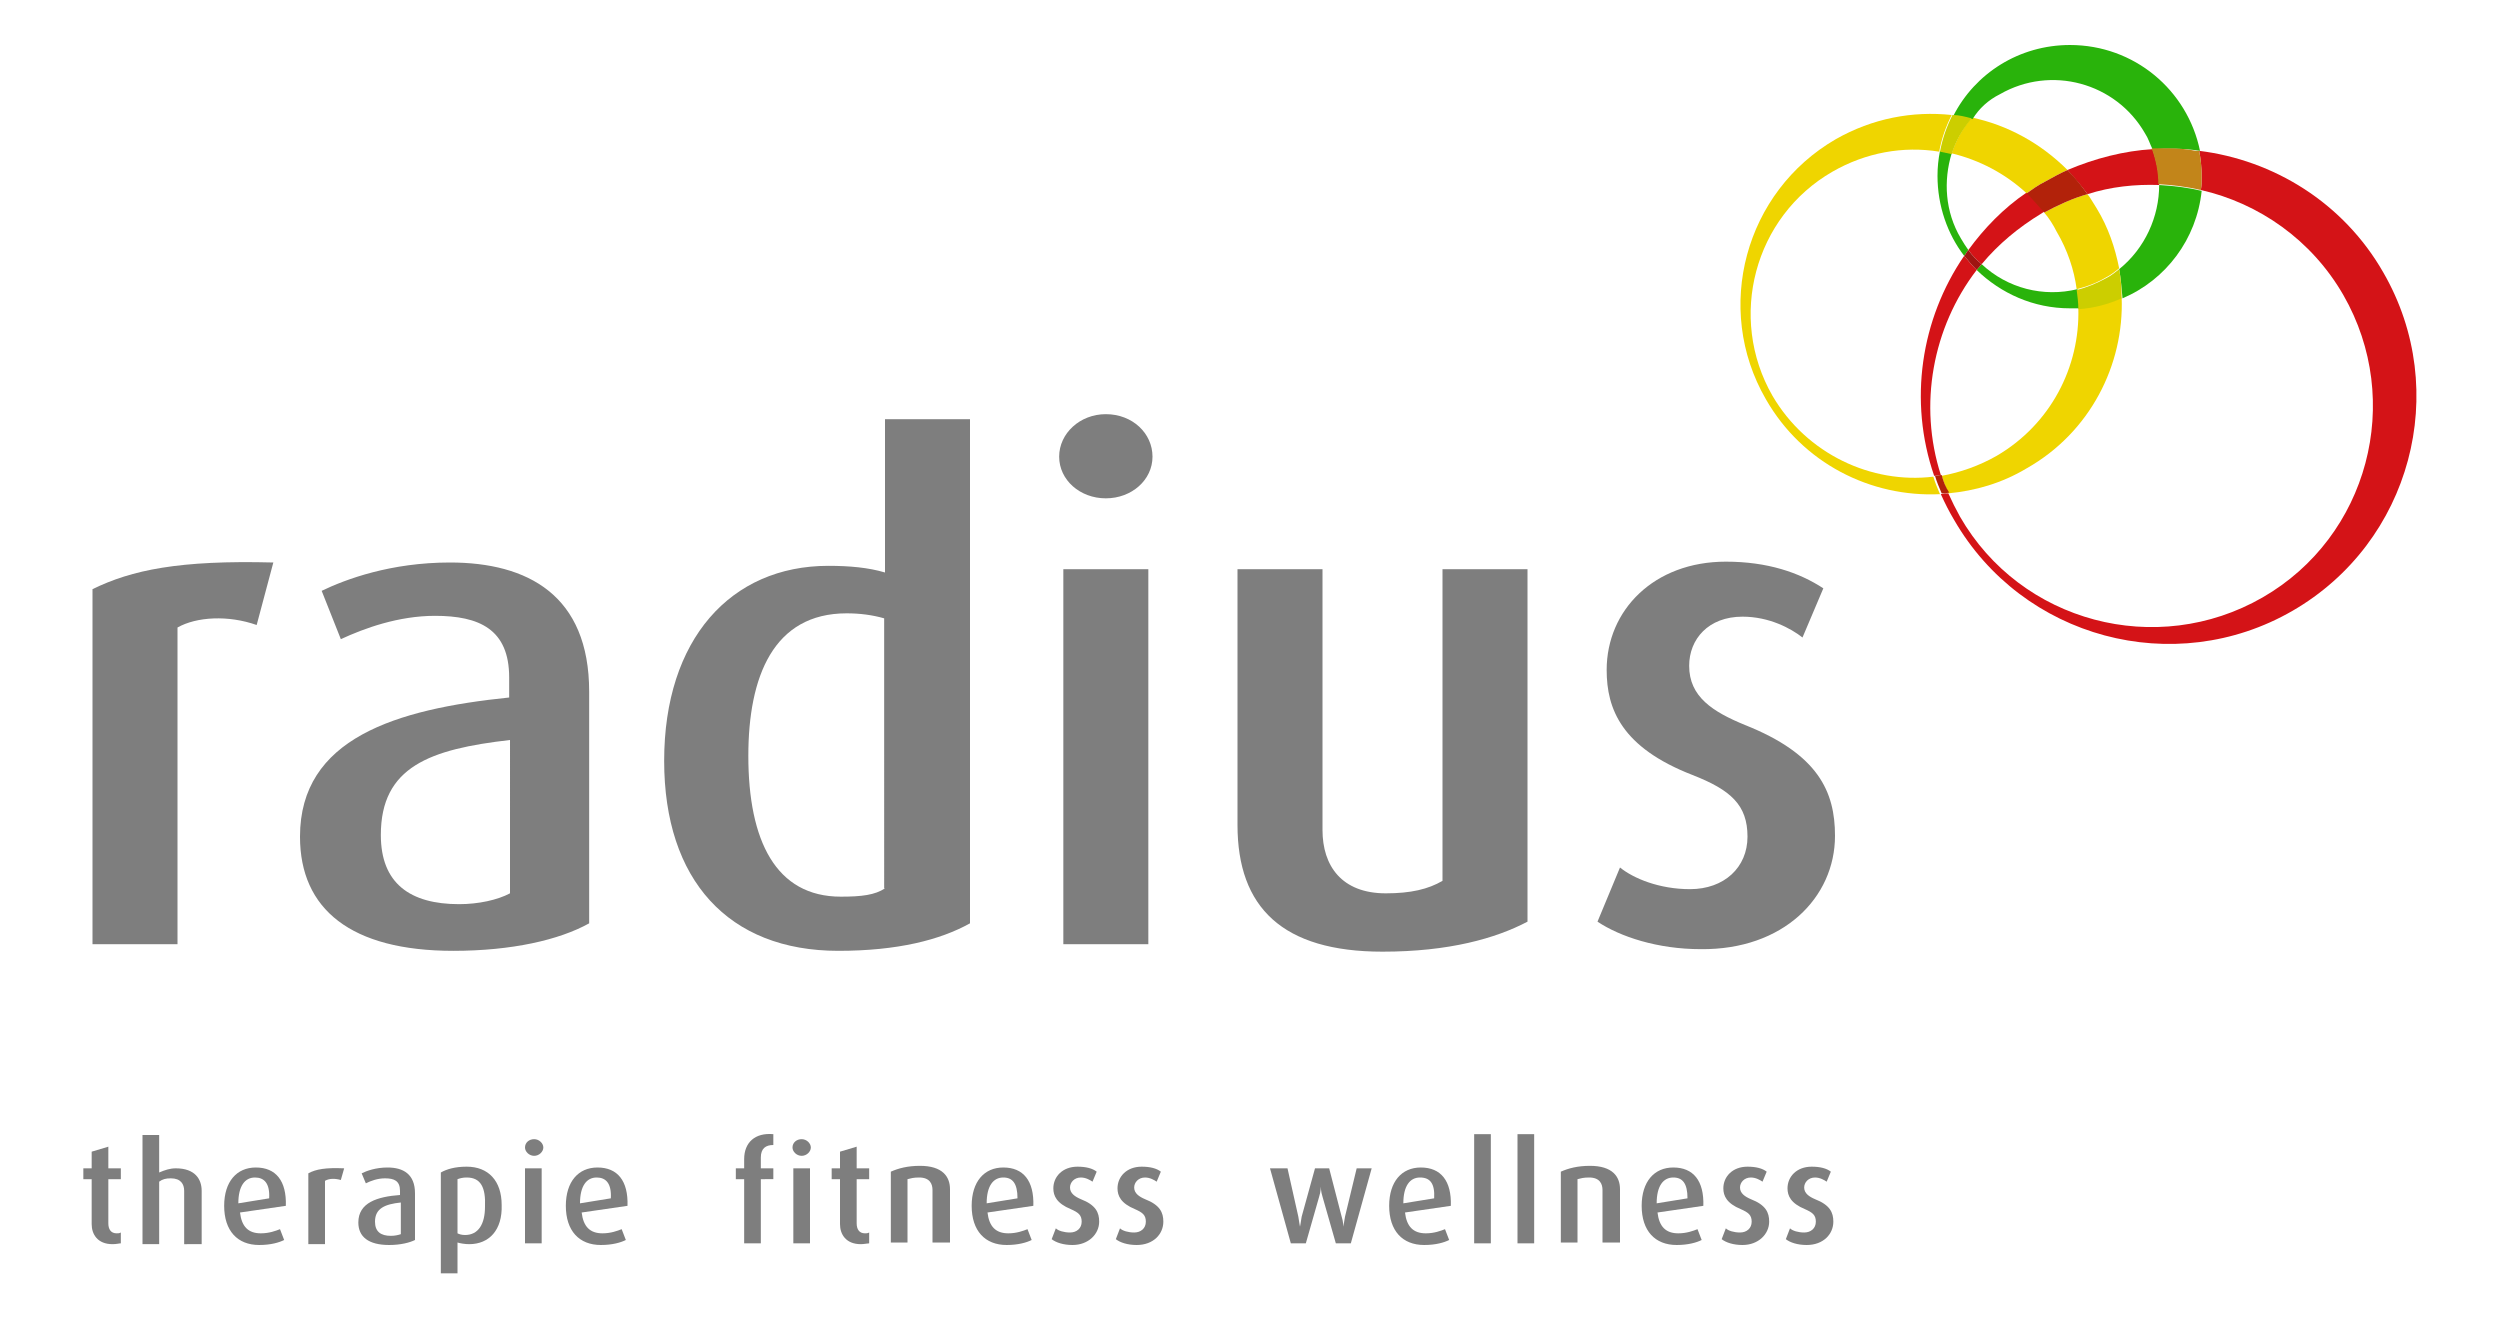 <?xml version="1.0" encoding="utf-8"?>
<!-- Generator: Adobe Illustrator 19.0.0, SVG Export Plug-In . SVG Version: 6.00 Build 0)  -->
<svg version="1.1" id="Ebene_1" xmlns="http://www.w3.org/2000/svg" xmlns:xlink="http://www.w3.org/1999/xlink" x="0px" y="0px"
	 viewBox="0 0 300 158.1" style="enable-background:new 0 0 300 158.1;" xml:space="preserve">
<style type="text/css">
	.st0{fill:#7E7E7E;}
	.st1{fill:#D41317;}
	.st2{fill:#EFD500;}
	.st3{fill:#29B30B;}
	.st4{fill:#C2851A;}
	.st5{fill:#EA957B;}
	.st6{fill:#B2220A;}
	.st7{fill:#CCCE00;}
	.st8{fill:#9E1511;}
</style>
<path id="XMLID_62_" class="st0" d="M32.8,67.5c-11.3-0.3-17,0.9-21.7,3.2v42.6h10.2v-38c2.3-1.3,6.1-1.5,9.5-0.3L32.8,67.5z"/>
<path class="st0" d="M61.2,107.2c-1.5,0.8-3.8,1.3-6.1,1.3c-5.9,0-9.4-2.5-9.4-8.3c0-8.2,5.9-10.3,15.5-11.4V107.2z M70.7,110.8V83
	c0-11.6-7.4-15.5-16.7-15.5c-7.1,0-12.5,2-15.4,3.4l2.3,5.8c2.8-1.3,6.9-2.8,11.3-2.8c5.3,0,8.9,1.6,8.9,7.4v2.4
	C47.5,85.1,36,88.6,36,100.4c0,8.7,6.1,13.7,18.4,13.7C61.4,114.1,67.1,112.8,70.7,110.8"/>
<path class="st0" d="M106.2,106.6c-1.2,0.8-2.8,1-5.3,1c-7.8,0-11.1-6.7-11.1-16.9c0-9.5,3-17.1,11.8-17.1c1.6,0,3.1,0.2,4.5,0.6
	V106.6z M116.4,110.8V50.3h-10.2v18.4c-2-0.6-4.3-0.8-6.8-0.8c-11.7,0-19.7,8.8-19.7,23.4c0,14.3,7.7,22.8,20.9,22.8
	C107.7,114.1,112.8,112.8,116.4,110.8"/>
<path class="st0" d="M137.8,68.3h-10.2v45h10.2V68.3z M138.3,54.8c0-2.8-2.4-5.1-5.6-5.1c-3.1,0-5.6,2.3-5.6,5.1c0,2.8,2.5,5,5.6,5
	C135.8,59.8,138.3,57.6,138.3,54.8"/>
<path id="XMLID_55_" class="st0" d="M183.3,110.6V68.3h-10.2v37.4c-1.7,1-3.8,1.5-6.8,1.5c-5.3,0-7.6-3.3-7.6-7.6V68.3h-10.2V99
	c0,9.9,5.4,15.2,17.4,15.2C173.9,114.2,179.5,112.6,183.3,110.6"/>
<path id="XMLID_54_" class="st0" d="M220.2,100.3c0-5.3-2-9.8-10.8-13.3c-3.9-1.6-6.7-3.4-6.7-7.1c0-3.2,2.3-5.9,6.4-5.9
	c3.2,0,5.8,1.4,7.2,2.5l2.5-5.9c-2.9-1.9-6.7-3.2-11.7-3.2c-8.6,0-14.3,5.8-14.3,13c0,4.7,1.8,9.3,10.3,12.6
	c4.6,1.8,6.6,3.6,6.6,7.4c0,3.7-2.8,6.3-6.9,6.3c-3.7,0-6.8-1.3-8.4-2.6l-2.7,6.5c2.7,1.8,7.2,3.3,12.4,3.3
	C214,114,220.2,107.7,220.2,100.3"/>
<path id="XMLID_53_" class="st0" d="M13.5,149.3c-1.8,0-2.5-1.2-2.5-2.4v-5.4h-1v-1.3h1v-2l2-0.6v2.6h1.5v1.3H13v5.3
	c0,0.7,0.3,1.2,1,1.2c0.2,0,0.3,0,0.5-0.1v1.3C14.3,149.2,14,149.3,13.5,149.3"/>
<path id="XMLID_52_" class="st0" d="M22.1,149.2v-6.3c0-0.8-0.4-1.5-1.6-1.5c-0.6,0-1,0.1-1.4,0.4v7.5h-2v-13.1h2v4.5
	c0.7-0.3,1.3-0.5,2-0.5c2.3,0,3.1,1.3,3.1,2.7v6.4H22.1z"/>
<path class="st0" d="M30.6,141.3c-1.2,0-2,1-2,3.1l3.7-0.6C32.4,142,31.7,141.3,30.6,141.3 M28.8,145.5c0.2,1.7,1,2.5,2.5,2.5
	c1,0,1.8-0.3,2.3-0.5l0.5,1.3c-0.6,0.3-1.6,0.6-3,0.6c-2.6,0-4.2-1.7-4.2-4.7c0-2.9,1.5-4.6,3.8-4.6c2.4,0,3.7,1.6,3.6,4.6
	L28.8,145.5z"/>
<path id="XMLID_49_" class="st0" d="M40.9,141.6c-0.7-0.2-1.4-0.2-1.9,0.1v7.6h-2v-8.5c0.9-0.5,2.1-0.7,4.3-0.6L40.9,141.6z"/>
<path class="st0" d="M48.1,144.3c-1.9,0.2-3.1,0.7-3.1,2.3c0,1.2,0.7,1.7,1.9,1.7c0.5,0,0.9-0.1,1.2-0.2V144.3z M46.7,149.4
	c-2.5,0-3.7-1-3.7-2.7c0-2.4,2.3-3.1,5-3.3v-0.5c0-1.2-0.7-1.5-1.8-1.5c-0.9,0-1.7,0.3-2.3,0.6l-0.5-1.2c0.6-0.3,1.7-0.7,3.1-0.7
	c1.9,0,3.3,0.8,3.3,3.1v5.6C49.2,149.1,48.1,149.4,46.7,149.4"/>
<path class="st0" d="M56,141.3c-0.5,0-0.8,0.1-1.1,0.2v6.5c0.2,0.1,0.5,0.2,0.9,0.2c1.6,0,2.4-1.3,2.4-3.4
	C58.3,142.5,57.7,141.3,56,141.3 M56.3,149.3c-0.5,0-1.1-0.1-1.4-0.2v3.7h-2v-12.1c0.7-0.4,1.7-0.7,3.1-0.7c2.6,0,4.2,1.7,4.2,4.6
	C60.3,147.6,58.7,149.3,56.3,149.3"/>
<path class="st0" d="M63,140.2h2v9h-2V140.2z M64.1,138.7c-0.6,0-1.1-0.5-1.1-1c0-0.6,0.5-1,1.1-1c0.6,0,1.1,0.5,1.1,1
	C65.2,138.2,64.7,138.7,64.1,138.7"/>
<path class="st0" d="M71.6,141.3c-1.2,0-2,1-2,3.1l3.7-0.6C73.4,142,72.7,141.3,71.6,141.3 M69.8,145.5c0.2,1.7,1,2.5,2.5,2.5
	c1,0,1.8-0.3,2.3-0.5l0.5,1.3c-0.6,0.3-1.6,0.6-3,0.6c-2.6,0-4.2-1.7-4.2-4.7c0-2.9,1.5-4.6,3.8-4.6c2.4,0,3.7,1.6,3.6,4.6
	L69.8,145.5z"/>
<path id="XMLID_40_" class="st0" d="M91.3,141.5v7.7h-2v-7.7h-1v-1.3h1v-1.1c0-2,1.3-3.2,3.5-3v1.3c-0.9,0-1.5,0.4-1.5,1.5v1.3h1.5
	v1.3H91.3z"/>
<path class="st0" d="M95.2,140.2h2v9h-2V140.2z M96.2,138.7c-0.6,0-1.1-0.5-1.1-1c0-0.6,0.5-1,1.1-1c0.6,0,1.1,0.5,1.1,1
	C97.3,138.2,96.8,138.7,96.2,138.7"/>
<path id="XMLID_37_" class="st0" d="M103.3,149.3c-1.8,0-2.5-1.2-2.5-2.4v-5.4h-1v-1.3h1v-2l2-0.6v2.6h1.5v1.3h-1.5v5.3
	c0,0.7,0.3,1.2,1,1.2c0.2,0,0.3,0,0.5-0.1v1.3C104.1,149.2,103.7,149.3,103.3,149.3"/>
<path id="XMLID_36_" class="st0" d="M111.9,149.2v-6.4c0-0.7-0.3-1.5-1.6-1.5c-0.7,0-1,0.1-1.4,0.2v7.6h-2v-8.5
	c0.9-0.4,2-0.7,3.5-0.7c2.7,0,3.6,1.3,3.6,2.8v6.4H111.9z"/>
<path class="st0" d="M120.4,141.3c-1.2,0-2,1-2,3.1l3.7-0.6C122.1,142,121.5,141.3,120.4,141.3 M118.5,145.5c0.2,1.7,1,2.5,2.5,2.5
	c1,0,1.8-0.3,2.3-0.5l0.5,1.3c-0.6,0.3-1.6,0.6-3,0.6c-2.6,0-4.2-1.7-4.2-4.7c0-2.9,1.5-4.6,3.8-4.6c2.4,0,3.7,1.6,3.6,4.6
	L118.5,145.5z"/>
<path id="XMLID_33_" class="st0" d="M128.7,149.4c-1.1,0-2-0.3-2.5-0.7l0.5-1.3c0.3,0.3,1,0.5,1.7,0.5c0.8,0,1.4-0.5,1.4-1.3
	c0-0.8-0.4-1.1-1.3-1.5c-1.7-0.7-2.1-1.6-2.1-2.5c0-1.4,1.1-2.6,2.9-2.6c1,0,1.8,0.2,2.3,0.6l-0.5,1.2c-0.3-0.2-0.8-0.5-1.4-0.5
	c-0.8,0-1.3,0.6-1.3,1.2c0,0.7,0.6,1.1,1.3,1.4c1.8,0.7,2.2,1.6,2.2,2.7C131.9,148.1,130.6,149.4,128.7,149.4"/>
<path id="XMLID_32_" class="st0" d="M136.4,149.4c-1.1,0-2-0.3-2.5-0.7l0.5-1.3c0.3,0.3,1,0.5,1.7,0.5c0.8,0,1.4-0.5,1.4-1.3
	c0-0.8-0.4-1.1-1.3-1.5c-1.7-0.7-2.1-1.6-2.1-2.5c0-1.4,1.1-2.6,2.9-2.6c1,0,1.8,0.2,2.3,0.6l-0.5,1.2c-0.3-0.2-0.8-0.5-1.4-0.5
	c-0.8,0-1.3,0.6-1.3,1.2c0,0.7,0.6,1.1,1.3,1.4c1.8,0.7,2.2,1.6,2.2,2.7C139.6,148.1,138.4,149.4,136.4,149.4"/>
<path id="XMLID_31_" class="st0" d="M162.1,149.2h-1.8l-1.6-5.6c-0.2-0.6-0.2-1.2-0.2-1.2h0c0,0,0,0.6-0.2,1.2l-1.6,5.6h-1.8l-2.5-9
	h2.1l1.3,5.8c0.1,0.7,0.2,1.2,0.2,1.2h0c0,0,0.1-0.5,0.2-1.2l1.6-5.8h1.7l1.5,5.8c0.2,0.6,0.2,1.2,0.2,1.2h0c0,0,0.1-0.6,0.2-1.2
	l1.4-5.8h1.8L162.1,149.2z"/>
<path class="st0" d="M170.4,141.3c-1.2,0-2,1-2,3.1l3.7-0.6C172.2,142,171.6,141.3,170.4,141.3 M168.6,145.5c0.2,1.7,1,2.5,2.5,2.5
	c1,0,1.8-0.3,2.3-0.5l0.5,1.3c-0.6,0.3-1.6,0.6-3,0.6c-2.6,0-4.2-1.7-4.2-4.7c0-2.9,1.5-4.6,3.8-4.6c2.4,0,3.7,1.6,3.6,4.6
	L168.6,145.5z"/>
<rect id="XMLID_28_" x="176.9" y="136.1" class="st0" width="2" height="13.1"/>
<rect id="XMLID_27_" x="182.1" y="136.1" class="st0" width="2" height="13.1"/>
<path id="XMLID_26_" class="st0" d="M192.3,149.2v-6.4c0-0.7-0.3-1.5-1.6-1.5c-0.7,0-1,0.1-1.4,0.2v7.6h-2v-8.5
	c0.9-0.4,2-0.7,3.5-0.7c2.7,0,3.6,1.3,3.6,2.8v6.4H192.3z"/>
<path class="st0" d="M200.8,141.3c-1.2,0-2,1-2,3.1l3.7-0.6C202.5,142,201.9,141.3,200.8,141.3 M198.9,145.5c0.2,1.7,1,2.5,2.5,2.5
	c1,0,1.8-0.3,2.3-0.5l0.5,1.3c-0.6,0.3-1.6,0.6-3,0.6c-2.6,0-4.2-1.7-4.2-4.7c0-2.9,1.5-4.6,3.8-4.6c2.4,0,3.7,1.6,3.6,4.6
	L198.9,145.5z"/>
<path id="XMLID_23_" class="st0" d="M209.1,149.4c-1.1,0-2-0.3-2.5-0.7l0.5-1.3c0.3,0.3,1,0.5,1.7,0.5c0.8,0,1.4-0.5,1.4-1.3
	c0-0.8-0.4-1.1-1.3-1.5c-1.7-0.7-2.1-1.6-2.1-2.5c0-1.4,1.1-2.6,2.9-2.6c1,0,1.8,0.2,2.3,0.6l-0.5,1.2c-0.3-0.2-0.8-0.5-1.4-0.5
	c-0.8,0-1.3,0.6-1.3,1.2c0,0.7,0.6,1.1,1.3,1.4c1.8,0.7,2.2,1.6,2.2,2.7C212.3,148.1,211,149.4,209.1,149.4"/>
<path id="XMLID_22_" class="st0" d="M216.8,149.4c-1.1,0-2-0.3-2.5-0.7l0.5-1.3c0.3,0.3,1,0.5,1.7,0.5c0.8,0,1.4-0.5,1.4-1.3
	c0-0.8-0.4-1.1-1.3-1.5c-1.7-0.7-2.1-1.6-2.1-2.5c0-1.4,1.1-2.6,2.9-2.6c1,0,1.8,0.2,2.3,0.6l-0.5,1.2c-0.3-0.2-0.8-0.5-1.4-0.5
	c-0.8,0-1.3,0.6-1.3,1.2c0,0.7,0.6,1.1,1.3,1.4c1.8,0.7,2.2,1.6,2.2,2.7C220,148.1,218.8,149.4,216.8,149.4"/>
<path id="XMLID_21_" class="st1" d="M237.2,32.4c-0.5-0.5-1-1.1-1.5-1.7c-5.2,7.6-6.7,17.4-3.6,26.4c0.3,0,0.6-0.1,0.8-0.1
	C230.2,48.6,231.9,39.3,237.2,32.4"/>
<path id="XMLID_20_" class="st1" d="M286,32.7c-4.8-8.4-13.2-13.5-22.1-14.6c0.2,1,0.3,2.1,0.3,3.1c0,0.6,0,1.1-0.1,1.6
	c7,1.6,13.3,6,17.1,12.6c7.3,12.7,3,29-9.7,36.3c-12.7,7.3-29,3-36.3-9.7c-0.5-0.9-1-1.9-1.4-2.8c-0.3,0-0.6,0-0.9,0.1
	c0.5,1.1,1,2.1,1.6,3.1c8.2,14.2,26.4,19.1,40.6,10.9C289.3,65.1,294.2,46.9,286,32.7"/>
<path id="XMLID_19_" class="st1" d="M250.5,23.3c2.8-0.9,5.7-1.2,8.6-1.1c0-1.4-0.3-2.9-0.8-4.3c-3.4,0.2-6.9,1.1-10.2,2.5
	C248.9,21.3,249.7,22.2,250.5,23.3"/>
<path id="XMLID_18_" class="st1" d="M237.8,31.7c2-2.4,4.4-4.4,7.2-6.1l0.3-0.2c-0.6-0.8-1.3-1.6-2.1-2.3c-2.8,1.9-5.1,4.3-7,6.9
	C236.7,30.7,237.2,31.2,237.8,31.7"/>
<path id="XMLID_17_" class="st2" d="M245.4,21.8c0.9-0.5,1.8-1,2.7-1.4c-3.2-3.2-7.2-5.4-11.5-6.3c-1.1,1.3-1.9,2.8-2.4,4.3
	c3.3,0.8,6.4,2.4,9,4.8C243.9,22.7,244.6,22.2,245.4,21.8"/>
<path id="XMLID_16_" class="st2" d="M250.5,23.3c-1.8,0.5-3.5,1.3-5.2,2.2c0.6,0.7,1.1,1.5,1.5,2.3c1.3,2.2,2.1,4.6,2.4,6.9
	c1.2-0.3,2.3-0.7,3.5-1.4c0.6-0.3,1.1-0.7,1.6-1.1c-0.5-2.5-1.3-4.9-2.7-7.2C251.2,24.4,250.9,23.8,250.5,23.3"/>
<path id="XMLID_15_" class="st2" d="M212.7,47.5c-5.4-9.4-2.2-21.5,7.2-26.9c4-2.3,8.5-3.1,12.8-2.4c0.3-1.6,0.8-3,1.5-4.4
	c-4.7-0.5-9.5,0.4-13.9,2.9c-10.9,6.3-14.7,20.3-8.4,31.2c4.4,7.7,12.6,11.8,20.9,11.4c-0.3-0.7-0.6-1.4-0.8-2.1
	C224.6,58.1,216.8,54.5,212.7,47.5"/>
<path id="XMLID_14_" class="st2" d="M254.6,35.7c-1.6,0.7-3.4,1.1-5.2,1.3c0.2,7-3.3,13.9-9.8,17.7c-2.1,1.2-4.4,2-6.6,2.4
	c0.2,0.7,0.5,1.4,0.8,2.1c3.2-0.3,6.4-1.2,9.4-3C250.8,51.9,254.9,43.8,254.6,35.7"/>
<path id="XMLID_13_" class="st3" d="M237.8,31.7c-0.2,0.2-0.4,0.5-0.6,0.7c2.9,2.8,6.8,4.6,11.2,4.6c0.4,0,0.7,0,1.1,0
	c0-0.8-0.1-1.5-0.2-2.3C245.2,35.7,240.9,34.6,237.8,31.7"/>
<path id="XMLID_12_" class="st3" d="M235.7,30.7c0.2-0.2,0.3-0.5,0.5-0.7c-0.3-0.4-0.6-0.9-0.9-1.4c-1.9-3.2-2.1-6.9-1.1-10.2
	c-0.5-0.1-1-0.2-1.4-0.3c-0.2,1-0.3,2-0.3,3C232.5,24.7,233.7,28.1,235.7,30.7"/>
<path id="XMLID_11_" class="st3" d="M254.3,32.3c0.2,1.1,0.3,2.3,0.4,3.5c5.2-2.2,8.9-7.1,9.5-12.9c-1.7-0.4-3.4-0.6-5.1-0.7
	C259.1,26,257.4,29.8,254.3,32.3"/>
<path id="XMLID_10_" class="st3" d="M240,11.3c6.1-3.5,13.9-1.4,17.4,4.7c0.4,0.6,0.6,1.3,0.9,1.9c1.9-0.1,3.8-0.1,5.7,0.2
	c-1.5-7.3-7.9-12.7-15.6-12.7c-6.1,0-11.4,3.4-14,8.5c0.8,0.1,1.5,0.2,2.3,0.4C237.5,13,238.6,12,240,11.3"/>
<path id="XMLID_9_" class="st4" d="M260.2,17.8L260.2,17.8c-0.6,0-1.1,0-1.7,0c-0.1,0-0.2,0-0.3,0c0.5,1.4,0.8,2.8,0.8,4.3
	c1.7,0.1,3.4,0.3,5.1,0.7c0.1-0.5,0.1-1.1,0.1-1.6c0-1.1-0.1-2.1-0.3-3.1c-0.1,0-0.2,0-0.4,0C262.5,17.9,261.4,17.8,260.2,17.8
	L260.2,17.8"/>
<path class="st5" d="M263.6,18c0.1,0,0.2,0,0.4,0C263.8,18,263.7,18,263.6,18 M260.2,17.8c-0.6,0-1.1,0-1.7,0
	C259.1,17.8,259.7,17.8,260.2,17.8 M260.2,17.8L260.2,17.8L260.2,17.8L260.2,17.8"/>
<path id="XMLID_5_" class="st6" d="M245.3,25.5c1.7-0.9,3.4-1.7,5.2-2.2c-0.7-1-1.5-2-2.4-2.9c-0.9,0.4-1.8,0.9-2.7,1.4
	c-0.8,0.4-1.5,0.9-2.2,1.4C243.9,23.9,244.6,24.7,245.3,25.5"/>
<path id="XMLID_4_" class="st7" d="M254.3,32.3L254.3,32.3c-0.5,0.4-1,0.8-1.6,1.1c-1.1,0.6-2.3,1.1-3.5,1.4
	c0.1,0.8,0.2,1.5,0.2,2.3c1.8-0.1,3.6-0.6,5.2-1.3C254.6,34.6,254.5,33.4,254.3,32.3"/>
<path id="XMLID_3_" class="st8" d="M236.2,30c-0.2,0.2-0.3,0.5-0.5,0.7c0.5,0.6,1,1.2,1.5,1.7c0.2-0.2,0.4-0.5,0.6-0.7
	C237.2,31.2,236.7,30.7,236.2,30"/>
<path id="XMLID_2_" class="st7" d="M234.3,13.8L234.3,13.8c-0.7,1.4-1.2,2.8-1.5,4.4c0.5,0.1,1,0.2,1.4,0.3c0.5-1.6,1.3-3,2.4-4.3
	C235.8,14,235.1,13.8,234.3,13.8"/>
<path id="XMLID_1_" class="st6" d="M233,57c-0.3,0-0.6,0.1-0.8,0.1c0.2,0.7,0.5,1.4,0.8,2.1c0.3,0,0.6,0,0.9-0.1
	C233.5,58.5,233.2,57.8,233,57"/>
</svg>
